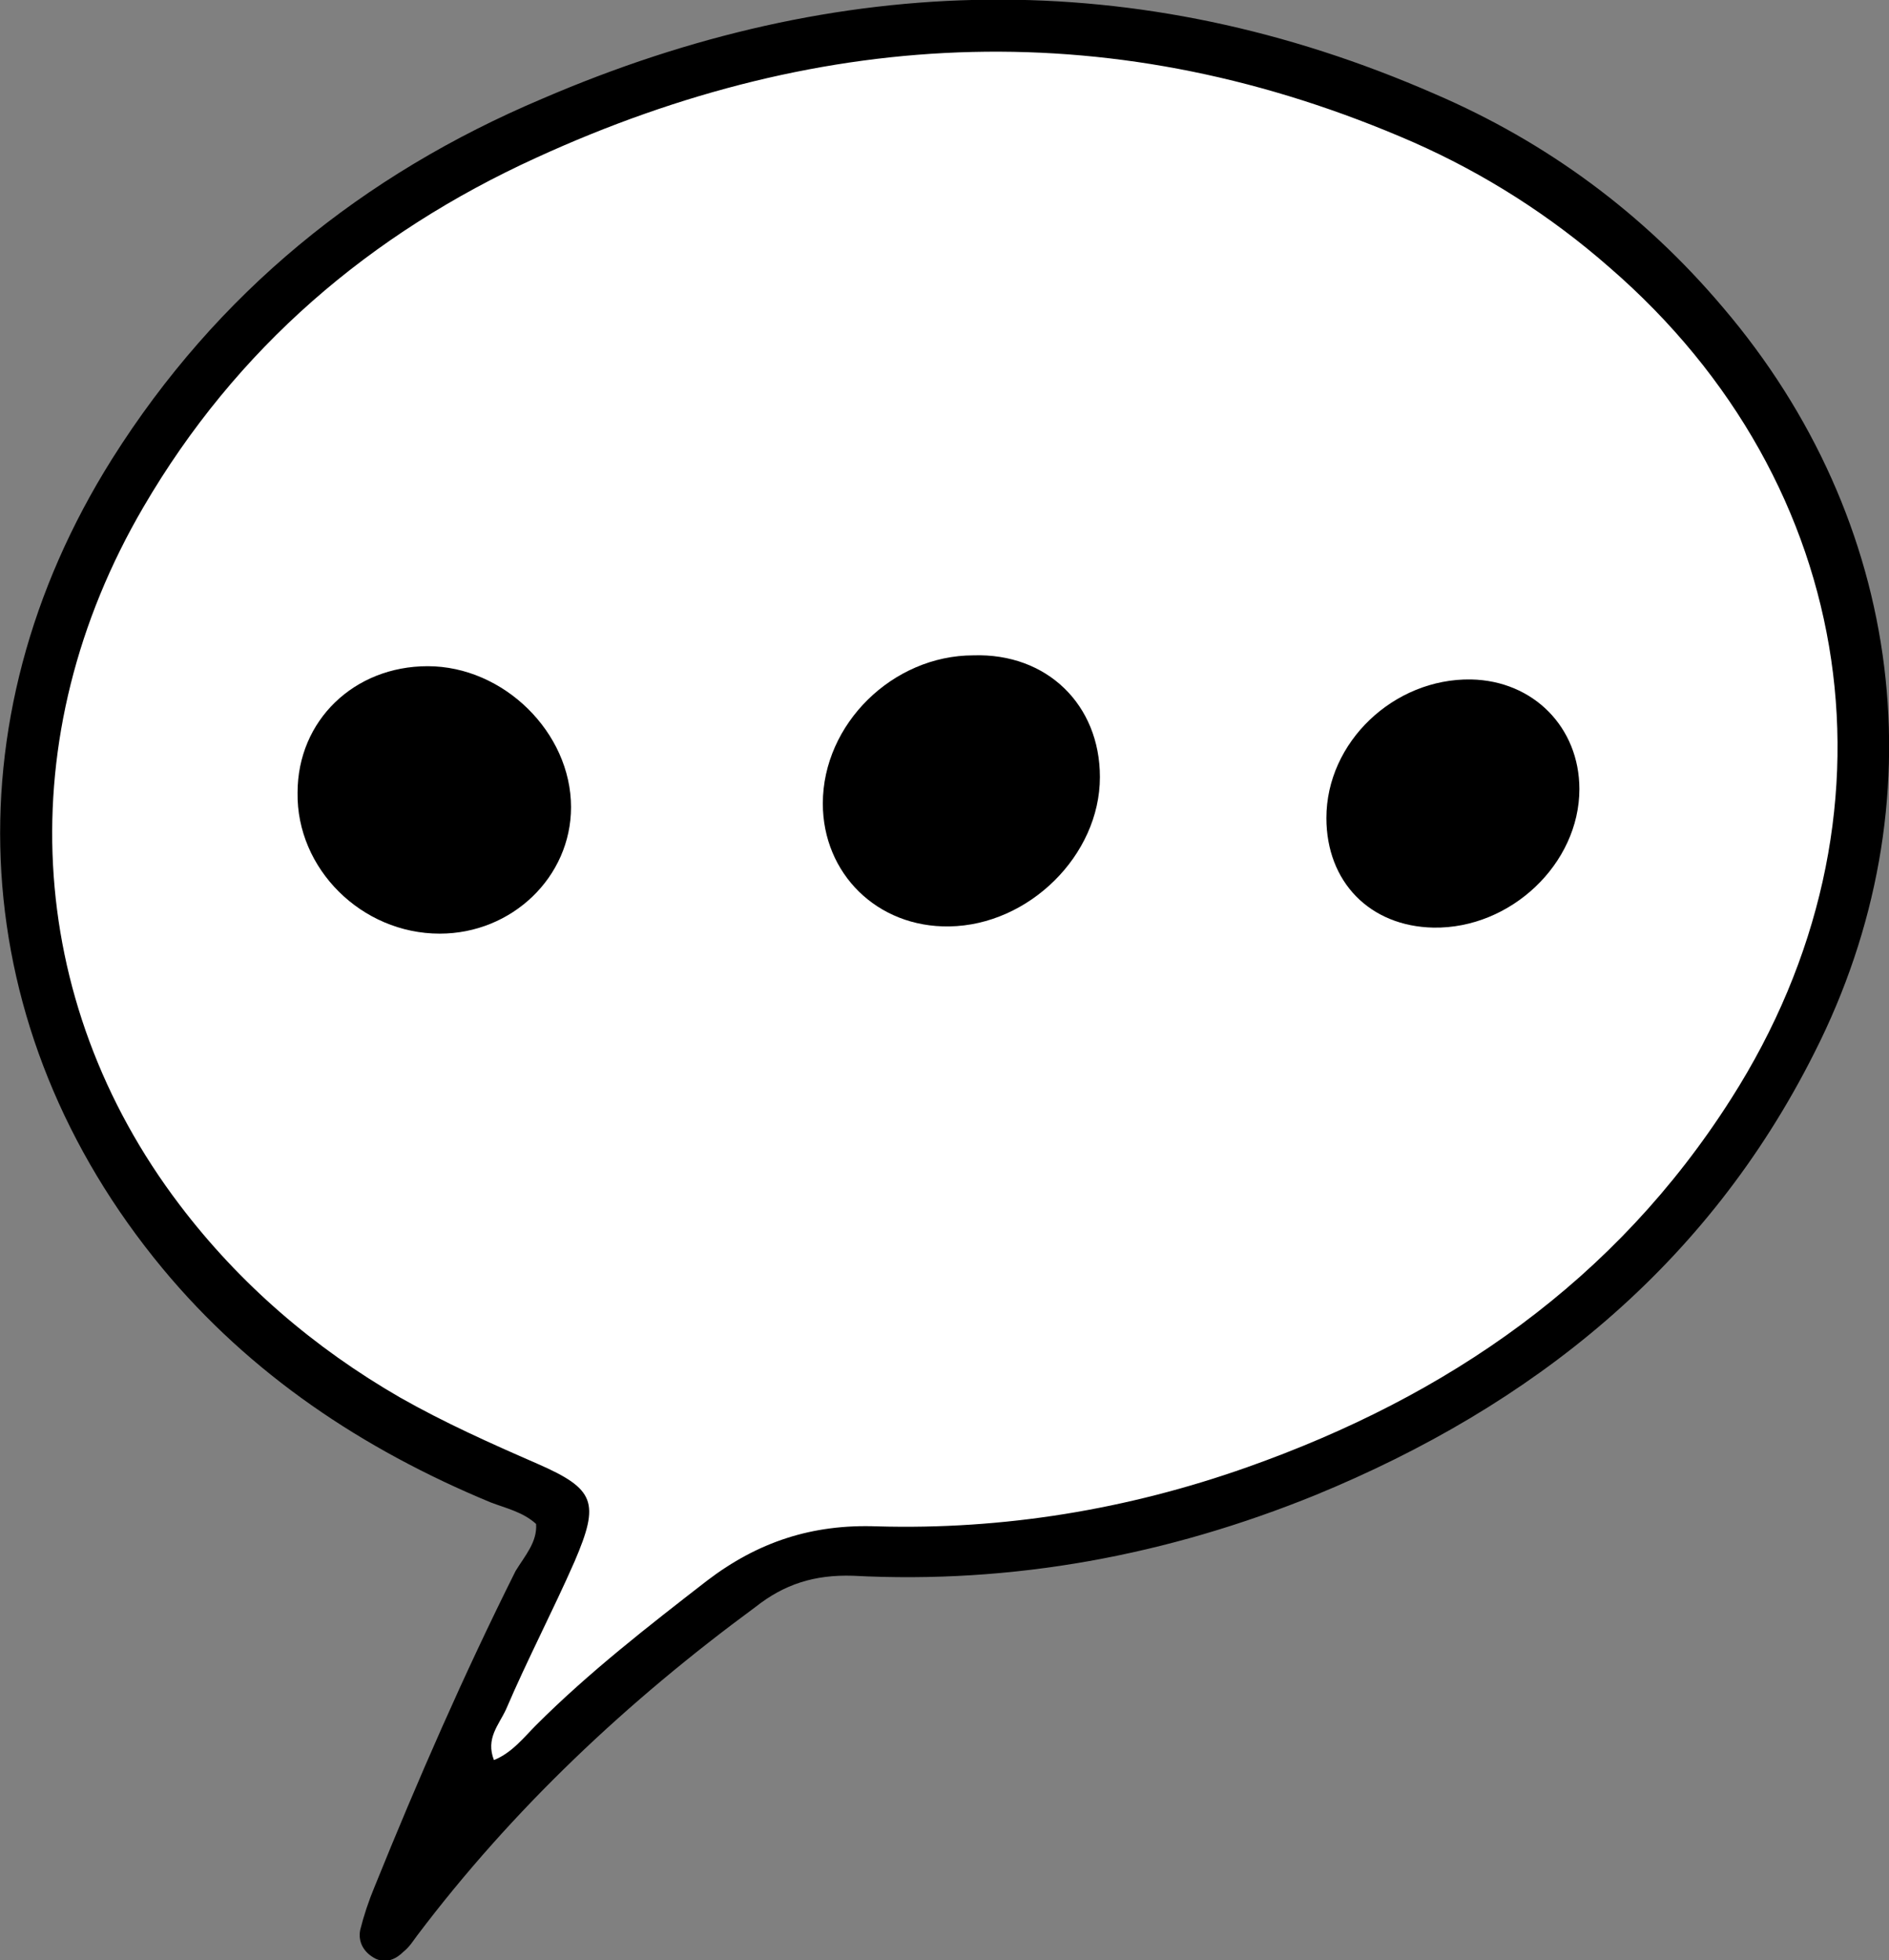 <?xml version="1.0" encoding="UTF-8"?> <!-- Generator: Adobe Illustrator 24.3.0, SVG Export Plug-In . SVG Version: 6.00 Build 0) --> <svg xmlns="http://www.w3.org/2000/svg" xmlns:xlink="http://www.w3.org/1999/xlink" id="Слой_1" x="0px" y="0px" viewBox="0 0 156.8 162.7" style="enable-background:new 0 0 156.8 162.7;" xml:space="preserve"><rect x="0" y="0" width="156.8" height="162.7" fill="#808080" stroke="none"/> <style type="text/css"> .st0{fill:#FFFFFF;} </style> <g> <path class="st0" d="M44.3,123.4c0,0-18.9-6.1-26.7-17.5S-1.7,85.3,4,52.1C8.7,35.7,28.6,10.8,68.2,2.6 c26.4-2.5,58.5,1.1,76.6,29.2s8.9,55.2-5.7,69.1s-24.2,21.7-42.8,25.7c-18.5,3.9-27.4,2.9-28.5,2.9c-1.1,0-8.6,3.2-8.6,3.2 l-22.5,20l1.8-9.3l8.6-19.6L44.3,123.4z"></path> <g> <path d="M44.5,126.5c-1.1-1-2.5-1.3-3.8-1.8c-10.6-4.4-19.9-10.6-27.2-19.4C-2.9,85.5-4.4,59.9,9.3,38.1C18,24.3,30.1,14.5,45,8.2 C69.6-2.4,94.4-3,119.1,7.8c9.3,4,17.3,9.9,23.9,17.7c15.1,17.7,18.1,41.2,7.6,61.9c-8.9,17.7-23.4,29.3-41.4,36.7 c-12.3,5-25.1,7.4-38.4,6.7c-3.2-0.1-5.7,0.7-8.1,2.6c-10.6,7.8-20.1,16.7-28.1,27.3c-0.3,0.4-0.6,0.9-1.1,1.3 c-0.6,0.6-1.4,1-2.3,0.6c-1-0.5-1.5-1.4-1.3-2.4c0.3-1.2,0.7-2.4,1.2-3.6c3.6-8.9,7.4-17.6,11.7-26.2 C43.6,129.1,44.6,128,44.5,126.5z M41,146.1c1.5-0.6,2.5-1.9,3.5-2.9c4.4-4.4,9.3-8.2,14.2-12c4.2-3.2,8.7-4.7,14.1-4.5 c10.5,0.3,20.8-1.4,30.7-4.9c16.7-5.9,30.6-15.5,40.2-30.6c14.8-23.2,10.7-51-10.1-69c-4.9-4.3-10.4-7.8-16.3-10.4 C92.8,1.1,68.5,2.1,44.5,13.1c-13.8,6.3-24.9,15.8-32.6,29c-11.1,19-9.9,40.9,3,57.9c5,6.6,11.2,11.9,18.3,16 c3.7,2.1,7.5,3.8,11.4,5.5c4.8,2.1,5.2,3.2,3.1,8.1c-1.8,4.1-3.9,8.1-5.7,12.3C41.4,143.2,40.3,144.3,41,146.1z"></path> <path d="M91.3,64.5c0,6.5-5.9,12.3-12.5,12.4c-6,0.1-10.5-4.4-10.5-10.2c0-6.6,5.8-12.3,12.5-12.3C86.9,54.2,91.3,58.5,91.3,64.5z "></path> <path d="M47.4,67c0,5.8-4.9,10.5-10.9,10.5c-6.5,0-11.9-5.4-11.8-11.7c0-6,4.7-10.5,10.8-10.5C41.8,55.3,47.4,60.8,47.4,67z"></path> <path d="M131.1,65.5c0,6.2-5.7,11.6-12.1,11.5c-5.3-0.1-8.9-3.8-8.9-9.1c0-6.3,5.6-11.6,12-11.5C127.3,56.5,131.1,60.4,131.1,65.5 z"></path> </g> </g> </svg> 